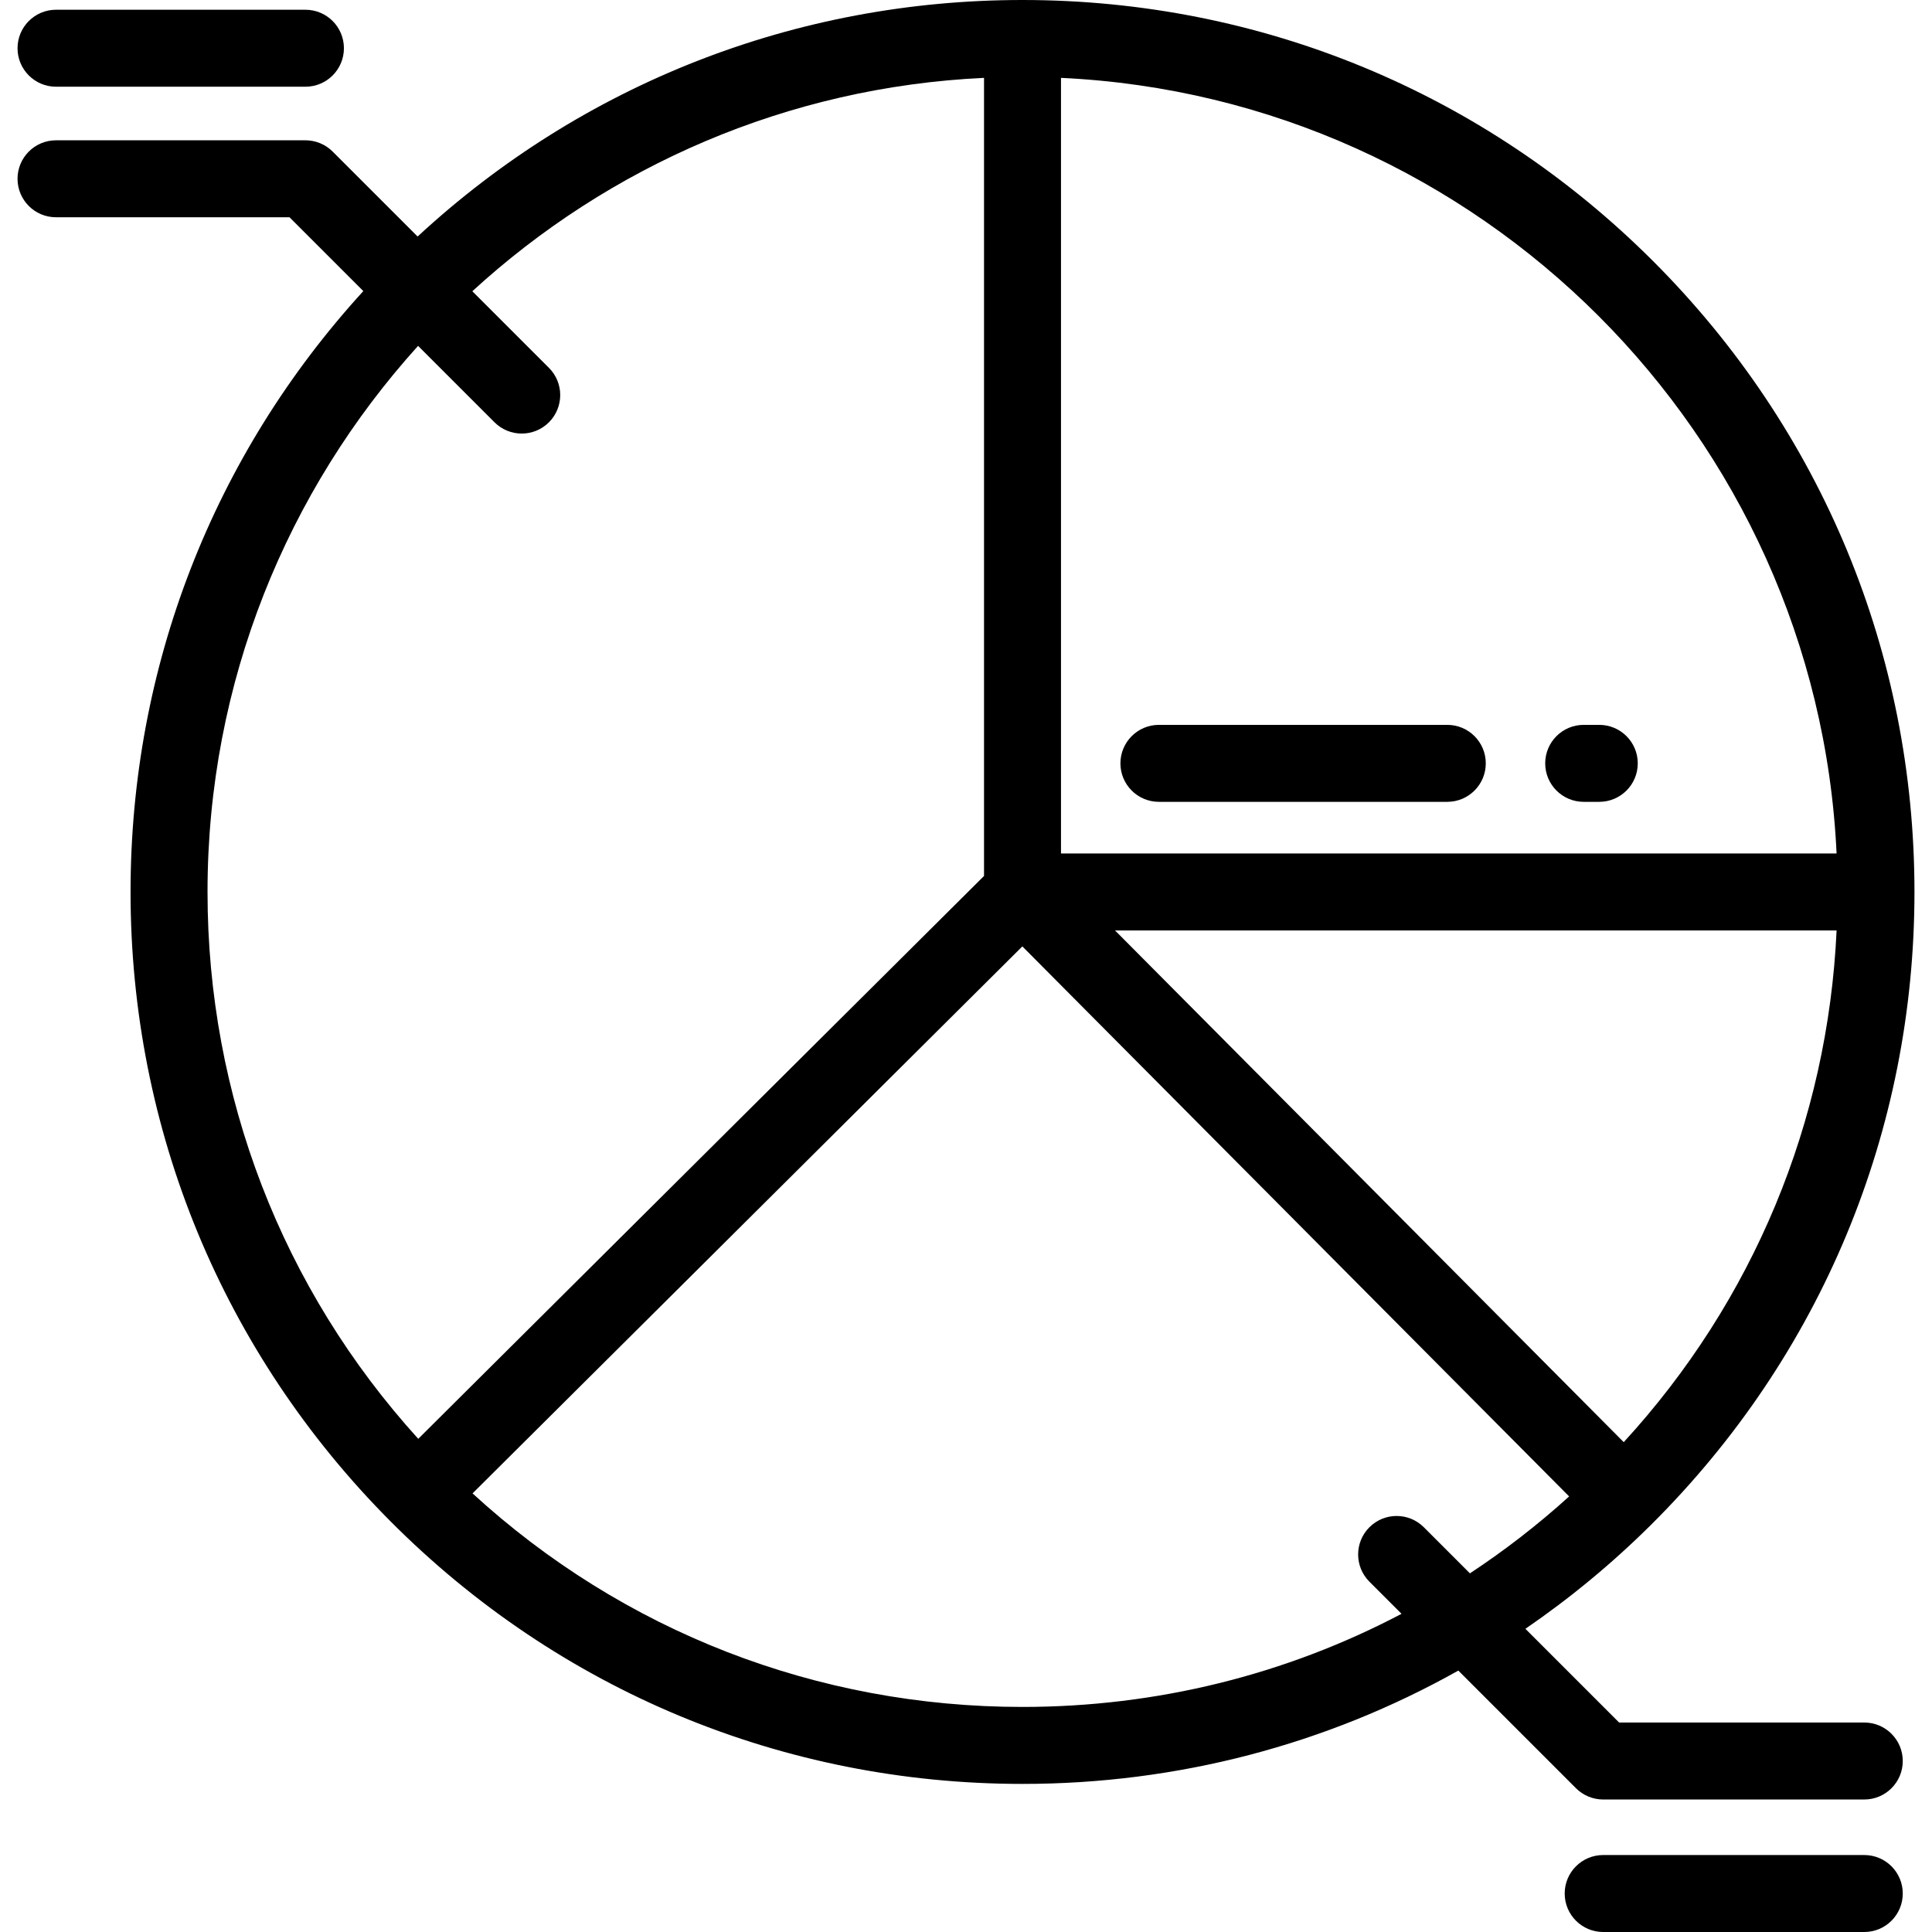 <?xml version="1.0" encoding="iso-8859-1"?>
<!-- Uploaded to: SVG Repo, www.svgrepo.com, Generator: SVG Repo Mixer Tools -->
<svg fill="#000000" height="800px" width="800px" version="1.1" id="Layer_1" xmlns="http://www.w3.org/2000/svg" xmlns:xlink="http://www.w3.org/1999/xlink" 
	 viewBox="0 0 512 512" xml:space="preserve">
<g>
	<g>
		<path d="M80.944,2.582H14.846c-5.633,0-10.199,4.566-10.199,10.199c0,5.633,4.566,10.199,10.199,10.199h66.098
			c5.633,0,10.199-4.566,10.199-10.199C91.144,7.149,86.577,2.582,80.944,2.582z"/>
	</g>
</g>
<g>
	<g>
		<path d="M494.054,456.487h-64.971l-24.836-24.837c11.82-8.102,22.996-17.324,33.373-27.641
			c44.967-44.705,69.733-104.238,69.733-167.632c0-63.139-24.587-122.499-69.233-167.144C393.474,24.587,334.113,0,270.975,0
			C211.004,0,154.452,22.197,110.67,62.68L88.156,40.167c-1.912-1.912-4.507-2.987-7.212-2.987H14.846
			c-5.633,0-10.199,4.566-10.199,10.199s4.566,10.199,10.199,10.199H76.72l19.564,19.564
			c-39.856,43.631-61.686,99.753-61.686,159.235c0,62.906,24.437,122.111,68.81,166.711
			c44.697,44.924,104.206,69.667,167.567,69.667c41.089,0,80.599-10.433,115.495-30.034l31.177,31.177
			c1.912,1.912,4.507,2.987,7.212,2.987h69.195c5.633,0,10.199-4.566,10.199-10.199
			C504.253,461.053,499.687,456.487,494.054,456.487z M430.306,382.187l-134.811-135.61h191.224
			C484.38,297.279,464.622,344.773,430.306,382.187z M281.174,20.636c111,5.182,200.359,94.543,205.541,205.542H281.174V20.636z
			 M54.997,236.377c-0.001-55.621,21.141-106.394,55.801-144.72l20.254,20.254c1.992,1.992,4.602,2.987,7.212,2.987
			s5.221-0.995,7.212-2.987c3.983-3.983,3.983-10.441,0-14.425l-20.304-20.304c36.108-33.098,83.466-54.113,135.604-56.546v211.502
			L130.21,362.035l-19.368,19.269C74.755,341.515,54.997,290.441,54.997,236.377z M377.333,404.737
			c-3.983-3.983-10.441-3.983-14.425,0c-3.984,3.983-3.983,10.441,0,14.425l8.516,8.516c-30.616,16.125-64.886,24.678-100.45,24.678
			c-54.479,0-105.845-20.022-145.747-56.59l145.707-144.961l144.904,145.763c-8.296,7.519-17.089,14.317-26.291,20.385
			L377.333,404.737z"/>
	</g>
</g>
<g>
	<g>
		<path d="M494.054,491.602h-69.195c-5.633,0-10.199,4.566-10.199,10.199c0,5.633,4.566,10.199,10.199,10.199h69.195
			c5.633,0,10.199-4.566,10.199-10.199C504.253,496.168,499.687,491.602,494.054,491.602z"/>
	</g>
</g>
<g>
	<g>
		<path d="M423.825,192.097h-4.131c-5.633,0-10.199,4.566-10.199,10.199c0,5.633,4.566,10.199,10.199,10.199h4.131
			c5.633,0,10.199-4.566,10.199-10.199C434.025,196.663,429.458,192.097,423.825,192.097z"/>
	</g>
</g>
<g>
	<g>
		<path d="M383.548,192.097h-76.426c-5.633,0-10.199,4.566-10.199,10.199c0,5.633,4.566,10.199,10.199,10.199h76.426
			c5.633,0,10.199-4.566,10.199-10.199C393.747,196.663,389.181,192.097,383.548,192.097z"/>
	</g>
</g>
</svg>